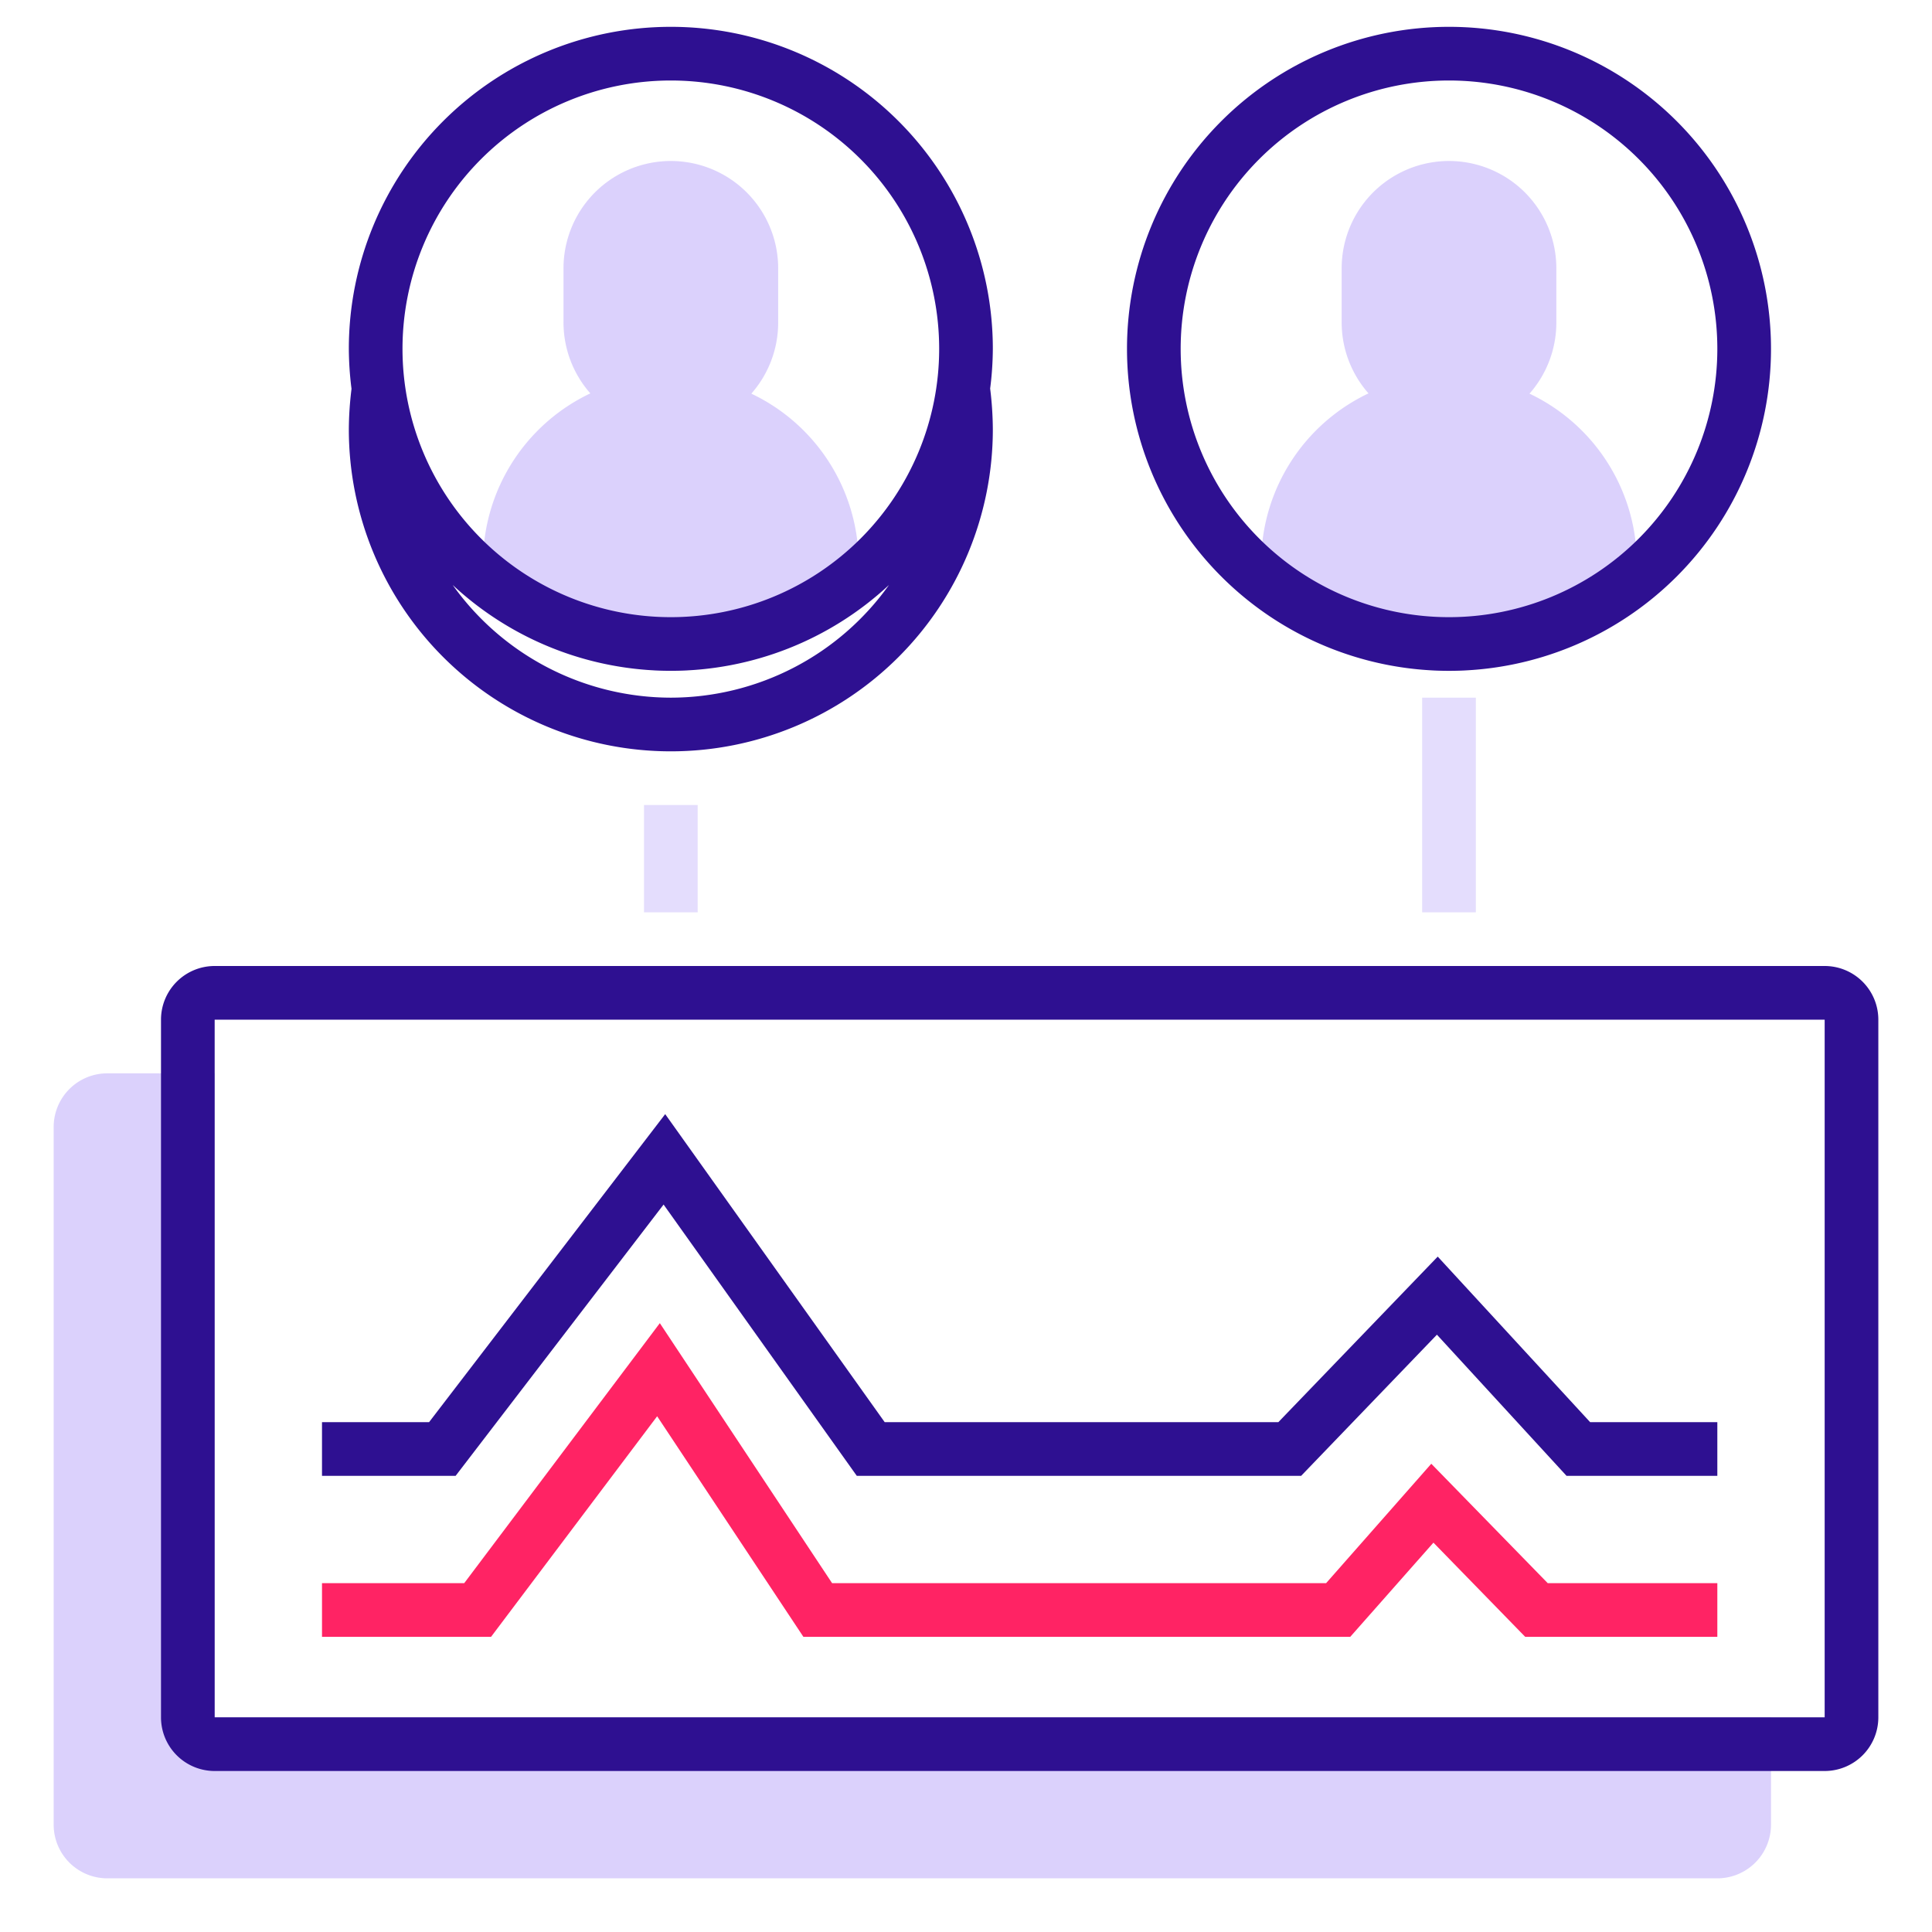 <svg xmlns="http://www.w3.org/2000/svg" width="72" height="72" fill="none" viewBox="0 0 72 72">
  <path fill="#4D1BF3" d="M8 64V40H4a2 2 0 00-2 2v26a2 2 0 002 2h60a2 2 0 002-2v-4H8zm20-49.33A4 4 0 0029 12v-2a4 4 0 10-8 0v2a4 4 0 001 2.66A7 7 0 0018 21v1h1a7.5 7.5 0 0012 0h1v-1a7 7 0 00-4-6.33zm29 0A4 4 0 0058 12v-2a4 4 0 10-8 0v2a4 4 0 001 2.66A7 7 0 0047 21v1h1a7.5 7.5 0 0012 0h1v-1a7 7 0 00-4-6.33z" opacity=".2"/>
  <path fill="#2E1091" d="M54 25a12 12 0 110-24 12 12 0 010 24zm0-22a10 10 0 100 20 10 10 0 000-20zM37 13a12 12 0 00-24 0c.003.498.036.996.1 1.49-.063.5-.097 1.005-.1 1.51a12 12 0 0024 0 12.79 12.79 0 00-.1-1.52c.064-.49.097-.985.1-1.48zM25 3a10 10 0 110 20 10 10 0 010-20zm0 23a10 10 0 01-8.13-4.2 11.93 11.93 0 0016.26 0A10 10 0 0125 26zm43 40H8a2 2 0 01-2-2V38a2 2 0 012-2h60a2 2 0 012 2v26a2 2 0 01-2 2zm0-28H8v26h60V38z"/>
  <path fill="#2E1091" d="M64 55h-5.62l-4.83-5.26L48.49 55H31.93l-7.2-10.11L16.98 55H12v-2h3.99l8.8-11.48L32.97 53h14.67l5.94-6.17L59.26 53H64v2z"/>
  <path fill="#FF2364" d="M64 61h-7.16l-3.42-3.51-3.1 3.51H29.94l-5.45-8.22L18.3 61H12v-2h5.3l7.29-9.69L31.01 59h18.41l3.92-4.45L57.68 59H64v2z"/>
  <path fill="#4D1BF3" d="M26 30h-2v4h2v-4zm29-4h-2v8h2v-8z" opacity=".15"/>
</svg>